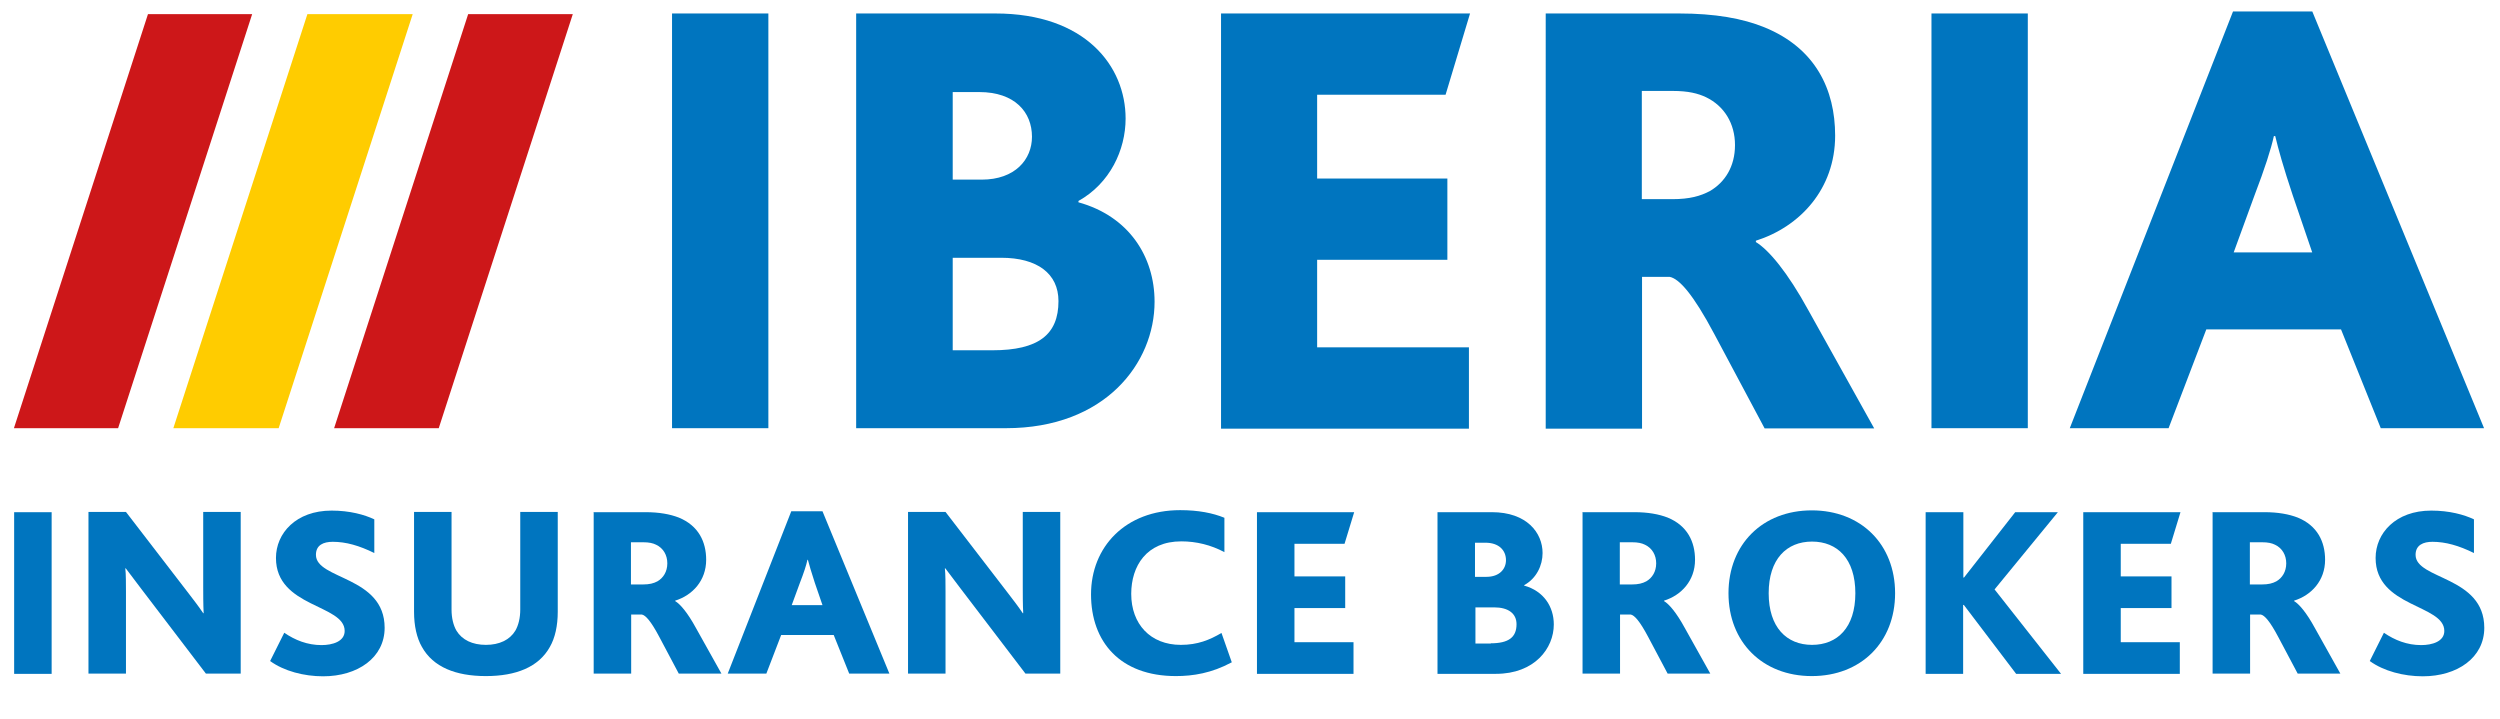 <svg xmlns="http://www.w3.org/2000/svg" id="Ebene_1" viewBox="0 0 111.34 32"><defs><style>.cls-1{fill:#cd1719;}.cls-1,.cls-2,.cls-3{stroke-width:0px;}.cls-2{fill:#fc0;}.cls-3{fill:#0075bf;}</style></defs><path class="cls-3" d="m29.93.6h4.29v18.47h-4.29V.6Z"></path><path class="cls-3" d="m38.14.6h6.19c4.01,0,5.8,2.35,5.8,4.68,0,1.4-.7,2.89-2.1,3.67v.06c2.24.62,3.39,2.41,3.39,4.43,0,2.72-2.19,5.63-6.62,5.63h-6.67V.6Zm5.58,7.4c1.49,0,2.24-.9,2.24-1.91,0-1.09-.76-1.99-2.35-1.99h-1.18v3.9h1.29Zm.48,7.6c2.05,0,2.94-.7,2.94-2.19,0-1.23-.95-1.93-2.55-1.93h-2.16v4.12h1.77Z"></path><path class="cls-3" d="m54.37.6h11.1l-1.09,3.62h-5.72v3.73h5.8v3.62h-5.8v3.9h6.76v3.62h-11.04V.6Z"></path><path class="cls-3" d="m68.84.6h5.94c1.6,0,2.83.22,3.81.62,2.27.93,3.14,2.77,3.14,4.82,0,2.38-1.57,4.06-3.53,4.68v.06c.56.34,1.4,1.32,2.35,3.06l2.92,5.24h-4.88l-2.24-4.2c-.95-1.79-1.57-2.47-1.99-2.55h-1.23v6.76h-4.29V.6Zm5.63,8.27c.79,0,1.26-.14,1.68-.36.67-.39,1.12-1.09,1.12-2.05s-.48-1.74-1.29-2.13c-.36-.17-.79-.28-1.49-.28h-1.37v4.82h1.35Z"></path><path class="cls-3" d="m86.02.6h4.29v18.47h-4.29V.6Z"></path><path class="cls-3" d="m99.45.51h3.53l7.65,18.56h-4.6l-1.77-4.4h-6l-1.68,4.4h-4.4L99.45.51Zm3.53,10.74l-.87-2.55c-.42-1.26-.64-2.05-.78-2.64h-.06c-.14.62-.39,1.4-.87,2.66l-.92,2.52h3.5Z"></path><polygon class="cls-1" points="6.59 .63 .62 19.07 5.26 19.07 11.23 .63 6.59 .63"></polygon><polygon class="cls-2" points="13.69 .63 7.72 19.07 12.41 19.07 18.38 .63 13.69 .63"></polygon><polygon class="cls-1" points="20.85 .63 14.88 19.07 19.54 19.07 25.51 .63 20.85 .63"></polygon><path class="cls-3" d="m.63,22.81h1.67v7.2H.63v-7.2Z"></path><path class="cls-3" d="m9.17,30l-2.89-3.79c-.23-.3-.44-.58-.68-.9h-.02c.03.24.03.72.03,1.03v3.66h-1.67v-7.2h1.67l2.8,3.64c.23.3.44.57.64.87h.02c-.02-.37-.02-.9-.02-1.18v-3.33h1.67v7.2h-1.55Z"></path><path class="cls-3" d="m12.66,28.18c.48.33,1.03.55,1.66.55.49,0,1.03-.16,1.03-.63,0-1.19-3.06-1.04-3.06-3.25,0-1.1.89-2.11,2.48-2.11.8,0,1.46.18,1.9.39v1.5c-.67-.33-1.26-.5-1.85-.5-.41,0-.75.14-.75.58,0,1.11,3.06.94,3.06,3.25,0,1.33-1.2,2.16-2.74,2.16-.85,0-1.74-.23-2.36-.68l.63-1.26Z"></path><path class="cls-3" d="m18.79,28.81c-.23-.4-.35-.94-.35-1.56v-4.45h1.67v4.35c0,.37.08.7.22.94.25.41.71.63,1.31.63s1.06-.22,1.31-.63c.14-.24.22-.57.22-.94v-4.35h1.67v4.45c0,.62-.12,1.16-.35,1.56-.5.9-1.51,1.3-2.85,1.3s-2.35-.4-2.85-1.3Z"></path><path class="cls-3" d="m26.42,22.81h2.32c.62,0,1.1.09,1.49.24.88.36,1.22,1.08,1.22,1.88,0,.93-.61,1.58-1.38,1.82v.02c.22.13.55.51.92,1.19l1.14,2.04h-1.9l-.87-1.64c-.37-.7-.61-.96-.77-.99h-.48v2.63h-1.67v-7.2Zm2.2,3.22c.31,0,.49-.05.66-.14.26-.15.44-.43.44-.8s-.18-.68-.5-.83c-.14-.07-.31-.11-.58-.11h-.54v1.88h.52Z"></path><path class="cls-3" d="m35.25,22.77h1.38l2.98,7.23h-1.79l-.69-1.72h-2.34l-.66,1.72h-1.72l2.83-7.23Zm1.38,4.18l-.34-.99c-.16-.49-.25-.8-.31-1.03h-.02c-.05.24-.15.55-.34,1.04l-.36.98h1.36Z"></path><path class="cls-3" d="m45.67,30l-2.89-3.79c-.23-.3-.44-.58-.68-.9h-.02c.03.24.03.72.03,1.03v3.66h-1.67v-7.2h1.67l2.8,3.64c.23.3.44.57.64.87h.02c-.02-.37-.02-.9-.02-1.18v-3.33h1.67v7.2h-1.55Z"></path><path class="cls-3" d="m54.85,29.5c-.89.48-1.72.61-2.48.61-2.49,0-3.78-1.53-3.78-3.64s1.53-3.75,3.97-3.75c.81,0,1.46.13,1.97.34v1.53c-.6-.32-1.25-.48-1.92-.48-1.55,0-2.23,1.1-2.23,2.34,0,1.34.85,2.27,2.21,2.27.75,0,1.28-.22,1.81-.53l.46,1.31Z"></path><path class="cls-3" d="m55.99,22.81h4.32l-.43,1.41h-2.23v1.45h2.26v1.41h-2.26v1.52h2.63v1.41h-4.3v-7.2Z"></path><path class="cls-3" d="m64.03,22.81h2.41c1.56,0,2.26.92,2.26,1.82,0,.55-.27,1.13-.82,1.43v.02c.87.24,1.32.94,1.32,1.73,0,1.06-.85,2.2-2.58,2.2h-2.6v-7.2Zm2.17,2.88c.58,0,.87-.35.87-.74,0-.43-.3-.78-.92-.78h-.46v1.52h.5Zm.19,2.96c.8,0,1.15-.27,1.15-.85,0-.48-.37-.75-.99-.75h-.84v1.61h.69Z"></path><path class="cls-3" d="m70.46,22.81h2.32c.62,0,1.1.09,1.49.24.88.36,1.22,1.08,1.22,1.88,0,.93-.61,1.58-1.38,1.82v.02c.22.13.55.51.92,1.19l1.14,2.04h-1.9l-.87-1.64c-.37-.7-.61-.96-.77-.99h-.48v2.63h-1.67v-7.2Zm2.2,3.22c.31,0,.49-.05.66-.14.26-.15.44-.43.44-.8s-.18-.68-.5-.83c-.14-.07-.31-.11-.58-.11h-.54v1.88h.52Z"></path><path class="cls-3" d="m76.98,26.42c0-2.18,1.52-3.69,3.71-3.69s3.71,1.51,3.71,3.69-1.52,3.69-3.71,3.69-3.71-1.51-3.71-3.69Zm5.65,0c0-1.53-.8-2.3-1.93-2.3s-1.93.78-1.93,2.3.8,2.3,1.93,2.3,1.93-.77,1.93-2.3Z"></path><path class="cls-3" d="m85.77,22.81h1.67v2.91h.03l2.28-2.91h1.9l-2.82,3.44,2.96,3.76h-2l-2.33-3.07h-.03v3.07h-1.67v-7.2Z"></path><path class="cls-3" d="m92.78,22.81h4.33l-.43,1.41h-2.23v1.45h2.26v1.41h-2.26v1.52h2.63v1.41h-4.3v-7.2Z"></path><path class="cls-3" d="m98.52,22.81h2.32c.62,0,1.1.09,1.49.24.88.36,1.22,1.08,1.22,1.88,0,.93-.61,1.58-1.38,1.82v.02c.22.13.55.51.92,1.19l1.14,2.04h-1.9l-.87-1.64c-.37-.7-.61-.96-.77-.99h-.48v2.63h-1.67v-7.2Zm2.2,3.22c.31,0,.49-.05.66-.14.26-.15.44-.43.44-.8s-.18-.68-.5-.83c-.14-.07-.31-.11-.58-.11h-.54v1.88h.52Z"></path><path class="cls-3" d="m106.17,28.18c.48.33,1.03.55,1.66.55.49,0,1.03-.16,1.03-.63,0-1.19-3.06-1.04-3.06-3.25,0-1.1.89-2.11,2.48-2.11.8,0,1.46.18,1.9.39v1.5c-.67-.33-1.26-.5-1.85-.5-.4,0-.75.14-.75.58,0,1.11,3.06.94,3.06,3.25,0,1.33-1.2,2.16-2.74,2.16-.85,0-1.74-.23-2.36-.68l.63-1.26Z"></path></svg>